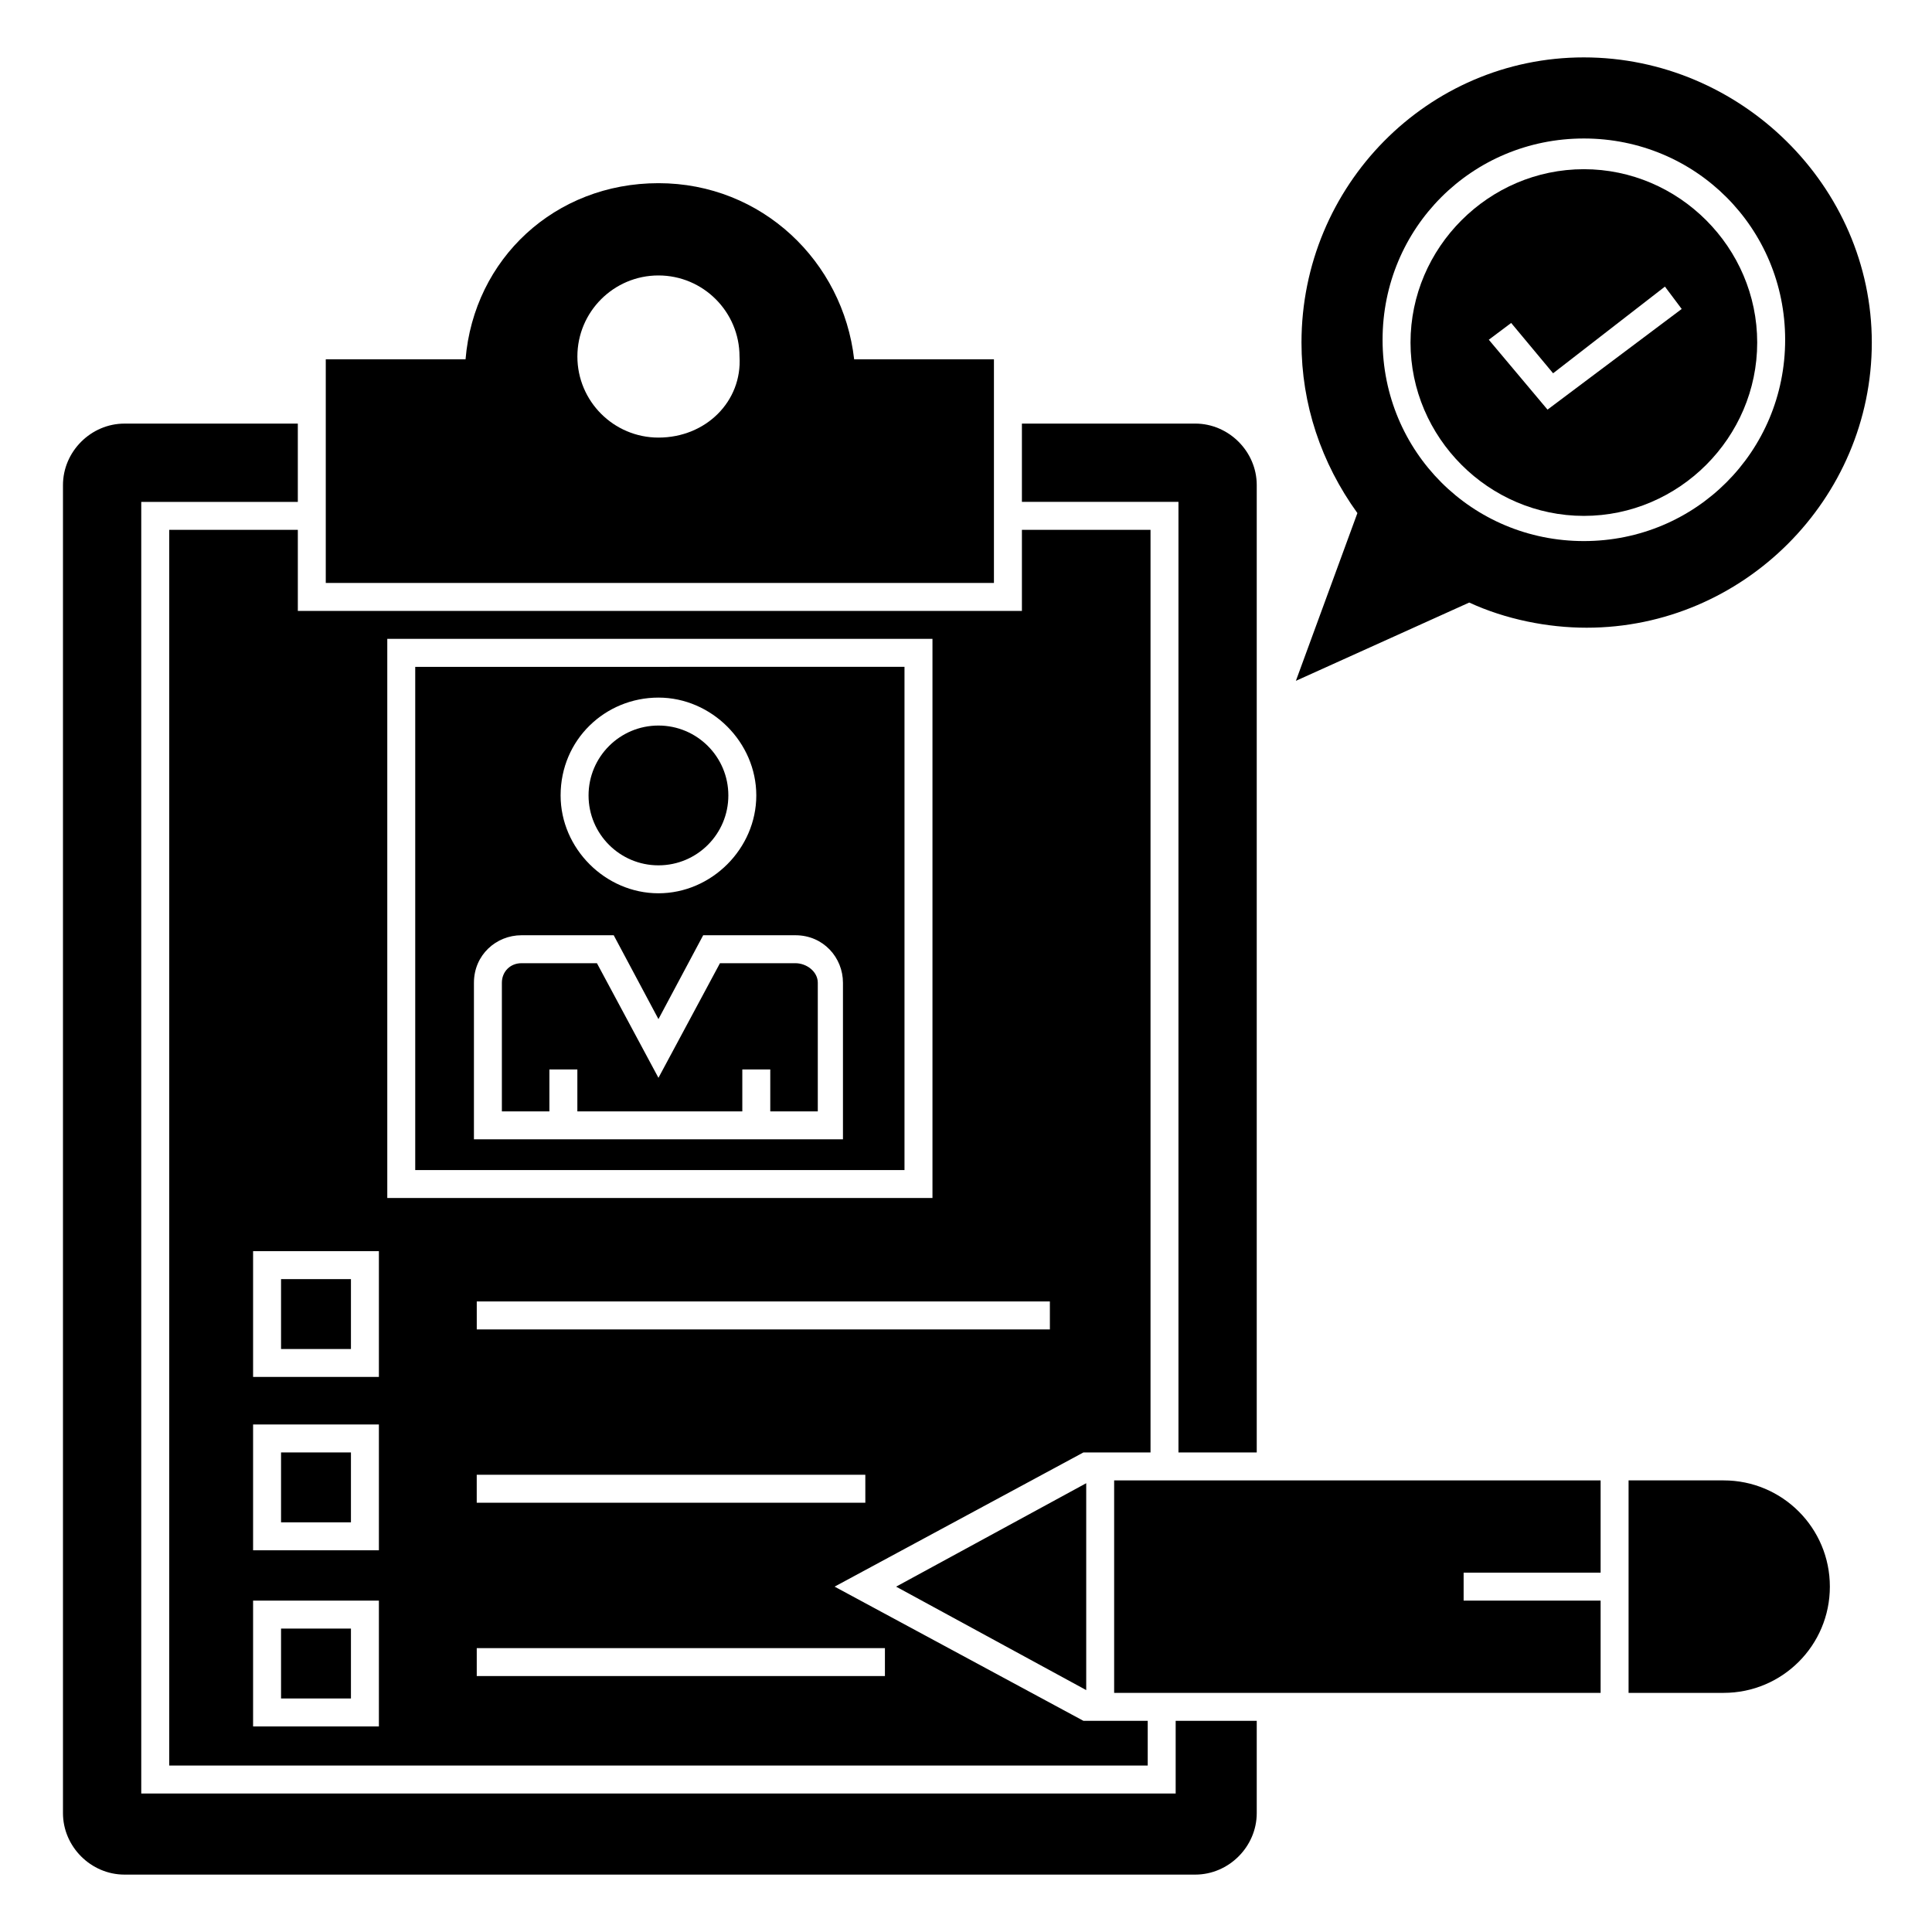 <?xml version="1.0" encoding="UTF-8"?>
<!-- Uploaded to: ICON Repo, www.svgrepo.com, Generator: ICON Repo Mixer Tools -->
<svg fill="#000000" width="800px" height="800px" version="1.1" viewBox="144 144 512 512" xmlns="http://www.w3.org/2000/svg">
 <g>
  <path d="m435.56 585.22-14.82-8.148z"/>
  <path d="m477.05 272.56v256.35h-20.746v-251.91h-41.488v-20.746h45.938c8.891 0.004 16.297 7.41 16.297 16.301z"/>
  <path d="m477.05 600.04v24.449c0 8.891-7.41 16.301-16.301 16.301h-283.76c-8.891 0-16.301-7.41-16.301-16.301v-351.93c0-8.891 7.41-16.301 16.301-16.301h45.938v20.746h-41.492v342.29h274.13v-19.262z"/>
  <path d="m370.36 239.22c-2.965-25.93-24.449-46.676-51.863-46.676s-48.898 20.004-51.121 46.676h-37.043v59.273h177.07v-59.273zm-51.863 20.746c-11.855 0-21.484-9.633-21.484-21.484 0-11.855 9.633-21.484 21.484-21.484 11.855 0 21.484 9.633 21.484 21.484 0.742 11.852-8.891 21.484-21.484 21.484z"/>
  <path d="m337.02 354.8c0 10.23-8.293 18.523-18.523 18.523s-18.523-8.293-18.523-18.523c0-10.23 8.293-18.523 18.523-18.523s18.523 8.293 18.523 18.523"/>
  <path d="m218.48 482.98h18.523v18.523h-18.523z"/>
  <path d="m218.48 528.91h18.523v18.523h-18.523z"/>
  <path d="m218.48 575.59h18.523v18.523h-18.523z"/>
  <path d="m354.8 399.26h-20.004l-16.301 30.375-16.301-30.375h-20.004c-2.965 0-5.188 2.223-5.188 5.188v34.082h12.594v-11.113h7.41v11.113l43.715-0.004v-11.113h7.41v11.113h12.594v-34.082c0-2.961-2.965-5.184-5.926-5.184z"/>
  <path d="m448.9 528.91v-244.5h-34.082v21.484l-191.89 0.004v-21.484l-34.082-0.004v327.48h259.31v-11.855h-17.039l-65.941-35.562 65.941-35.562zm-204.49 72.609h-33.34v-33.34h33.34zm0-46.676h-33.34v-33.34l33.34-0.004zm0-45.938h-33.34v-33.34h33.34zm2.223-195.6h144.48v148.18h-144.48zm131.88 267.46v7.41h-108.17v-7.41zm-4.445-38.527h-103.73v-7.41h102.98l0.004 7.41zm48.898-45.934h-152.62v-7.41h151.88l0.004 7.41z"/>
  <path d="m254.04 454.08h129.66v-133.36l-129.66 0.004zm64.457-125.21c14.078 0 25.93 11.855 25.93 25.93 0 14.078-11.855 25.93-25.93 25.93-14.078 0-25.93-11.855-25.93-25.93 0-14.816 11.852-25.93 25.93-25.93zm-48.898 75.574c0-7.41 5.926-12.594 12.594-12.594h24.449l11.855 22.227 11.855-22.227h24.449c7.41 0 12.594 5.926 12.594 12.594v41.488h-97.797z"/>
  <path d="m381.48 564.48 50.379-27.414v54.828z"/>
  <path d="m563.74 188.84c-25.191 0-45.938 20.746-45.938 45.938s20.746 45.938 45.938 45.938c25.191 0 45.938-20.746 45.938-45.938-0.004-25.191-20.75-45.938-45.938-45.938zm-9.633 63.715-15.559-18.523 5.926-4.445 11.113 13.336 29.637-22.969 4.445 5.926z"/>
  <path d="m563.74 159.21c-41.492 0-74.832 34.082-74.832 75.57 0 16.301 5.188 31.859 14.816 45.195l-16.301 44.453 45.938-20.746c9.633 4.445 20.746 6.668 31.117 6.668 41.488 0 75.57-34.082 75.57-75.57 0.004-41.488-34.82-75.57-76.309-75.57zm0 128.18c-29.637 0-53.344-23.707-53.344-53.344 0-29.637 23.707-53.344 53.344-53.344s53.344 23.707 53.344 53.344c0 29.633-23.711 53.344-53.344 53.344z"/>
  <path d="m568.18 568.18h-36.305v-7.41h36.305v-24.449h-128.92v56.309h128.92z"/>
  <path d="m600.78 536.32h-25.191v56.309h25.191c15.559 0 28.152-12.594 28.152-28.152 0-15.562-12.594-28.156-28.152-28.156z"/>
 </g>
</svg>